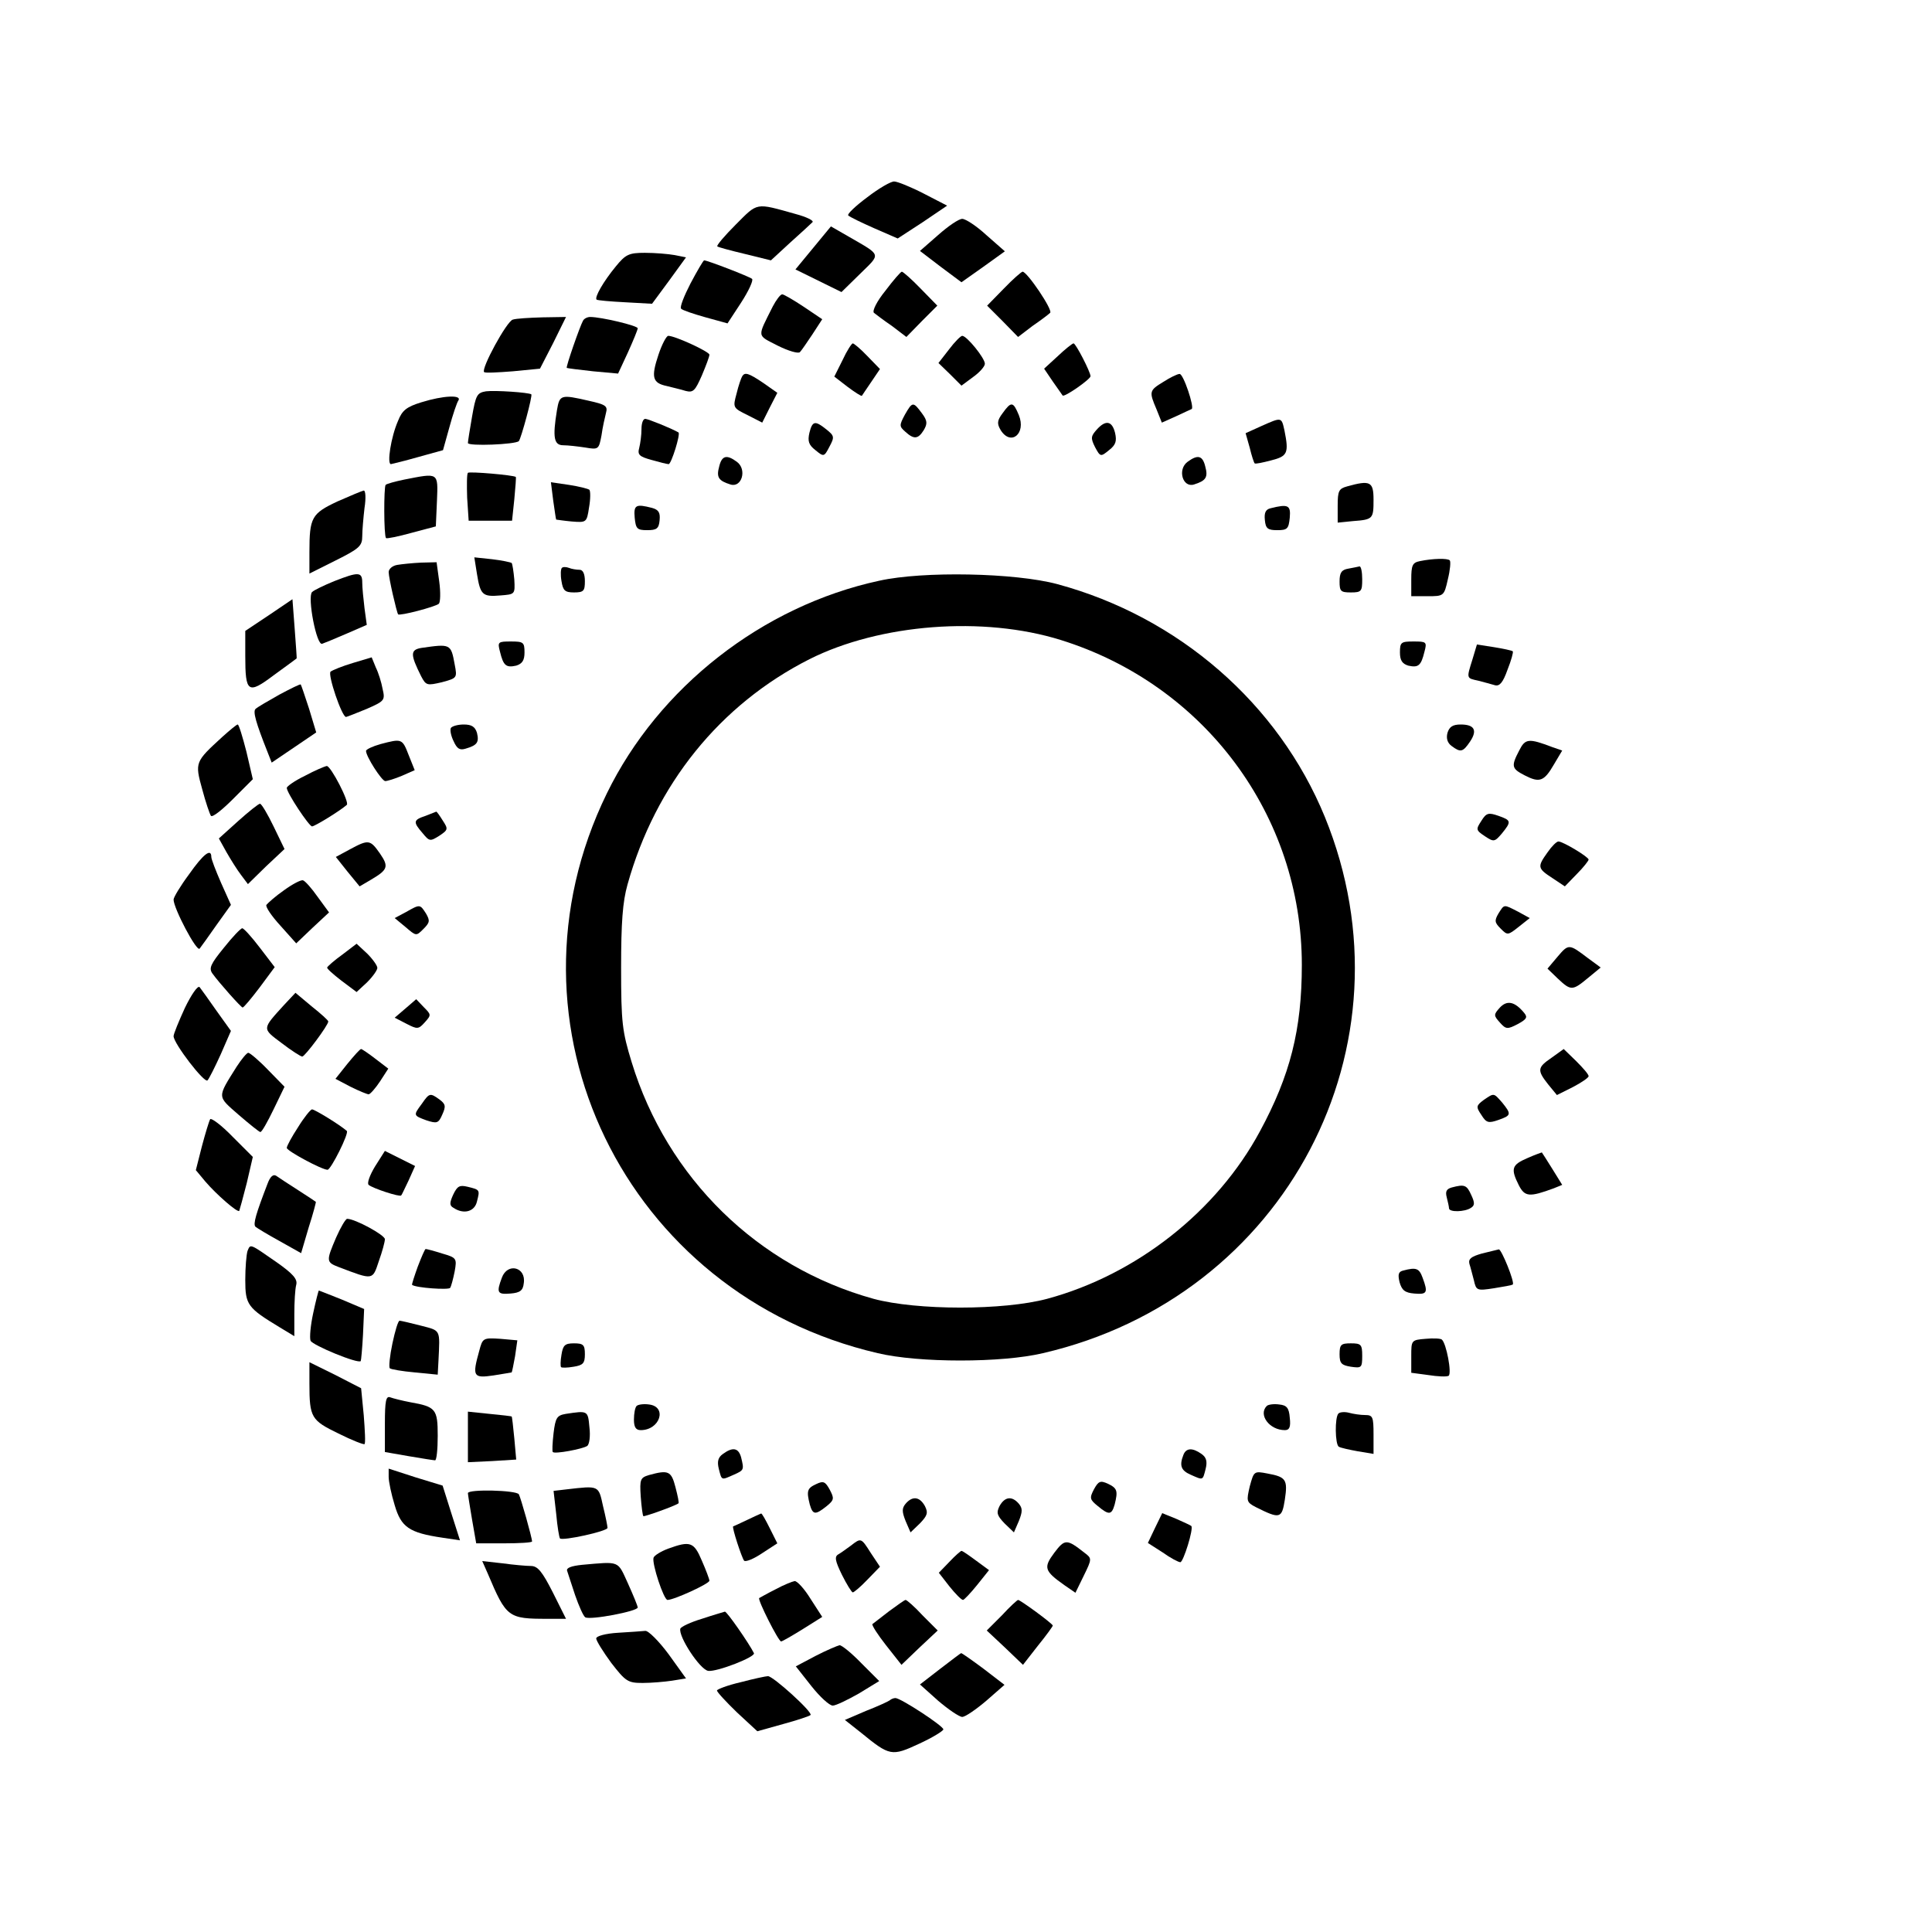 <?xml version="1.0" standalone="no"?>
<!DOCTYPE svg PUBLIC "-//W3C//DTD SVG 20010904//EN"
 "http://www.w3.org/TR/2001/REC-SVG-20010904/DTD/svg10.dtd">
<svg version="1.0" xmlns="http://www.w3.org/2000/svg"
 width="512pt" height="512pt" viewBox="0 0 512 512"
 preserveAspectRatio="xMidYMid meet">
<g transform="translate(0,512) scale(0.1,-0.1)"
fill="#000000" stroke="none">
<path d="M2298 4597 c-31 -23 -54 -45 -50 -48 4 -4 35 -19 69 -34 l62 -27 66
43 65 44 -62 32 c-35 18 -70 32 -78 32 -8 1 -41 -18 -72 -42z"/>
<path d="M1950 4525 c-30 -30 -52 -56 -49 -58 2 -2 35 -11 73 -20 l69 -17 51
47 c28 25 55 50 59 54 5 4 -15 14 -45 22 -107 30 -99 31 -158 -28z"/>
<path d="M2486 4497 l-48 -42 55 -42 55 -41 58 41 57 41 -49 43 c-26 24 -55
43 -64 43 -9 0 -37 -19 -64 -43z"/>
<path d="M2155 4463 l-47 -57 61 -30 61 -30 50 49 c55 54 57 47 -31 98 l-47
27 -47 -57z"/>
<path d="M1632 4414 c-33 -40 -57 -82 -51 -88 2 -2 36 -5 75 -7 l72 -4 45 61
45 62 -30 6 c-17 3 -52 6 -79 6 -42 0 -51 -4 -77 -36z"/>
<path d="M1830 4369 c-17 -33 -29 -63 -25 -67 3 -4 33 -14 65 -23 l58 -16 36
55 c20 31 33 59 29 63 -7 6 -118 49 -127 49 -2 0 -18 -27 -36 -61z"/>
<path d="M2346 4349 c-22 -27 -35 -53 -30 -58 5 -4 26 -20 48 -35 l38 -29 41
42 41 41 -44 45 c-24 25 -47 45 -50 45 -3 0 -23 -23 -44 -51z"/>
<path d="M2660 4355 l-44 -45 41 -41 41 -42 38 29 c22 15 43 31 47 35 8 7 -61
109 -73 109 -3 0 -26 -20 -50 -45z"/>
<path d="M2048 4308 c-42 -84 -43 -75 13 -104 28 -14 55 -22 59 -17 4 4 19 26
33 47 l26 40 -49 33 c-27 18 -53 33 -57 33 -5 0 -16 -15 -25 -32z"/>
<path d="M1359 4273 c-16 -4 -85 -131 -76 -139 2 -3 37 -1 76 2 l72 7 35 68
34 69 -62 -1 c-35 -1 -70 -3 -79 -6z"/>
<path d="M1545 4270 c-8 -14 -46 -123 -43 -125 2 -1 33 -5 70 -9 l66 -6 26 56
c14 31 26 60 26 64 0 7 -97 30 -126 30 -7 0 -16 -4 -19 -10z"/>
<path d="M1745 4180 c-20 -60 -16 -75 22 -83 15 -4 38 -9 50 -13 20 -5 25 0
43 41 11 26 20 50 20 55 0 8 -91 50 -109 50 -5 0 -17 -23 -26 -50z"/>
<path d="M2515 4194 l-28 -36 31 -30 30 -30 31 23 c17 12 31 28 31 35 0 15
-48 74 -60 74 -4 0 -20 -16 -35 -36z"/>
<path d="M2233 4166 l-22 -44 35 -27 c20 -15 36 -25 38 -24 1 2 13 19 25 37
l23 34 -33 34 c-18 19 -36 34 -39 34 -3 0 -16 -20 -27 -44z"/>
<path d="M2803 4176 l-36 -33 23 -34 c13 -19 25 -35 26 -37 4 -6 74 43 74 51
0 11 -39 87 -45 87 -3 0 -22 -15 -42 -34z"/>
<path d="M1967 4123 c-3 -5 -10 -25 -15 -46 -10 -37 -10 -38 29 -57 l39 -20
20 40 20 39 -37 26 c-40 27 -49 29 -56 18z"/>
<path d="M3083 4108 c-38 -23 -38 -26 -18 -73 l14 -35 38 17 c21 10 39 18 41
19 8 4 -22 94 -32 93 -6 0 -26 -10 -43 -21z"/>
<path d="M1288 4083 c-24 -4 -27 -10 -37 -67 -6 -34 -11 -66 -11 -70 0 -9 126
-4 135 5 6 7 37 121 33 124 -7 5 -96 11 -120 8z"/>
<path d="M1117 4054 c-39 -12 -51 -21 -62 -49 -19 -43 -30 -115 -19 -115 5 1
38 9 73 19 l65 18 17 61 c9 33 20 66 24 71 9 15 -40 13 -98 -5z"/>
<path d="M1476 4033 c-12 -73 -8 -93 17 -93 12 0 38 -3 58 -6 35 -6 36 -5 43
32 3 22 9 48 12 60 5 18 -1 22 -46 32 -74 17 -77 16 -84 -25z"/>
<path d="M2398 4021 c-15 -28 -15 -31 1 -45 23 -21 34 -20 49 4 10 17 10 25
-5 45 -23 31 -25 31 -45 -4z"/>
<path d="M2657 4025 c-15 -20 -15 -28 -5 -45 27 -43 68 -9 48 40 -15 36 -20
37 -43 5z"/>
<path d="M1700 3983 c0 -16 -3 -38 -6 -50 -5 -18 0 -23 33 -32 21 -6 41 -11
45 -11 7 0 32 80 26 84 -19 11 -81 36 -88 36 -6 0 -10 -12 -10 -27z"/>
<path d="M3343 3991 l-42 -19 11 -39 c5 -21 11 -39 13 -41 2 -2 21 2 44 8 43
11 47 19 35 79 -8 36 -7 36 -61 12z"/>
<path d="M2145 3973 c-5 -22 -2 -32 16 -46 22 -18 23 -18 37 9 14 26 13 29 -8
46 -30 24 -37 23 -45 -9z"/>
<path d="M2906 3981 c-15 -17 -16 -22 -4 -46 14 -26 15 -26 37 -8 18 14 21 24
16 46 -8 32 -25 35 -49 8z"/>
<path d="M1906 3884 c-8 -29 -2 -38 30 -48 30 -9 44 40 17 60 -27 20 -40 17
-47 -12z"/>
<path d="M3147 3896 c-27 -20 -13 -69 17 -60 32 10 38 19 30 48 -7 29 -20 32
-47 12z"/>
<path d="M1240 3867 c-3 -3 -3 -33 -2 -66 l4 -61 57 0 58 0 6 57 c3 32 5 58 4
59 -6 5 -123 15 -127 11z"/>
<path d="M1071 3849 c-24 -5 -46 -11 -49 -14 -5 -5 -5 -135 1 -141 2 -2 32 4
68 14 l64 17 3 68 c3 76 5 74 -87 56z"/>
<path d="M1466 3794 c4 -27 7 -50 8 -51 1 0 19 -3 41 -5 39 -3 40 -3 46 37 4
22 4 43 1 47 -4 3 -28 9 -54 13 l-48 7 6 -48z"/>
<path d="M3570 3831 c-22 -6 -25 -12 -25 -51 l0 -45 40 4 c54 4 55 6 55 57 0
48 -9 52 -70 35z"/>
<path d="M894 3791 c-68 -32 -74 -42 -74 -134 l0 -57 70 35 c62 31 70 38 70
64 0 15 3 49 6 75 4 25 3 46 -2 46 -5 -1 -36 -14 -70 -29z"/>
<path d="M1682 3748 c3 -29 6 -33 33 -33 25 0 31 4 33 26 2 20 -2 28 -20 33
-43 11 -49 8 -46 -26z"/>
<path d="M3367 3773 c-13 -3 -17 -12 -15 -31 2 -23 8 -27 33 -27 27 0 30 4 33
33 3 33 -4 37 -51 25z"/>
<path d="M1264 3599 c9 -56 15 -61 62 -57 39 3 39 3 37 42 -2 22 -5 41 -7 44
-3 2 -26 7 -52 10 l-47 5 7 -44z"/>
<path d="M3763 3633 c-20 -4 -23 -11 -23 -49 l0 -44 43 0 c43 0 44 0 54 45 6
24 8 47 5 50 -6 6 -45 5 -79 -2z"/>
<path d="M1053 3623 c-13 -2 -23 -11 -23 -19 0 -15 21 -106 25 -112 4 -5 99
20 108 28 4 4 5 30 1 59 l-7 51 -41 -1 c-22 -1 -51 -4 -63 -6z"/>
<path d="M1489 3615 c-3 -3 -4 -18 -1 -35 4 -25 9 -30 33 -30 26 0 29 4 29 30
0 19 -5 30 -14 30 -8 0 -21 2 -28 5 -8 3 -16 3 -19 0z"/>
<path d="M3573 3613 c-18 -3 -23 -11 -23 -34 0 -26 3 -29 30 -29 28 0 30 3 30
35 0 19 -3 34 -7 34 -5 -1 -18 -4 -30 -6z"/>
<path d="M886 3580 c-27 -11 -54 -24 -59 -29 -13 -13 12 -144 27 -137 6 2 35
14 65 27 l53 23 -6 44 c-3 25 -6 55 -6 68 0 29 -10 29 -74 4z"/>
<path d="M2330 3581 c-310 -67 -585 -283 -722 -564 -299 -612 48 -1327 718
-1483 109 -26 329 -26 438 0 644 149 994 816 747 1421 -123 300 -387 530 -709
617 -112 30 -355 35 -472 9z m481 -157 c382 -119 639 -466 639 -861 0 -172
-31 -293 -111 -441 -114 -212 -327 -380 -564 -444 -116 -31 -345 -31 -460 0
-307 85 -547 320 -641 627 -25 82 -28 104 -28 250 0 120 4 175 17 221 74 265
245 477 482 597 187 94 461 115 666 51z"/>
<path d="M713 3490 l-63 -42 0 -66 c0 -98 7 -103 76 -51 33 24 59 43 60 44 1
0 -2 35 -5 78 l-6 79 -62 -42z"/>
<path d="M1325 3393 c9 -37 16 -43 43 -37 16 5 22 14 22 35 0 27 -3 29 -36 29
-34 0 -36 -1 -29 -27z"/>
<path d="M3710 3391 c0 -21 6 -30 22 -35 27 -6 34 0 43 37 7 26 5 27 -29 27
-33 0 -36 -2 -36 -29z"/>
<path d="M1117 3403 c-30 -5 -30 -17 -1 -75 13 -25 16 -25 55 -16 40 11 41 11
34 47 -10 55 -11 55 -88 44z"/>
<path d="M3902 3372 c-16 -51 -16 -49 16 -56 15 -4 34 -9 44 -12 12 -3 21 7
33 41 10 25 16 47 14 49 -2 2 -25 7 -50 11 l-45 7 -12 -40z"/>
<path d="M935 3363 c-27 -8 -54 -19 -59 -23 -8 -8 30 -120 41 -120 2 0 27 10
54 21 48 21 50 23 43 53 -3 17 -11 43 -18 57 l-11 27 -50 -15z"/>
<path d="M740 3279 c-30 -17 -58 -33 -63 -38 -7 -7 1 -36 32 -114 l11 -28 59
40 59 40 -19 63 c-11 34 -21 63 -22 64 -1 2 -27 -11 -57 -27z"/>
<path d="M589 3167 c-72 -66 -73 -67 -53 -139 9 -34 20 -66 23 -70 4 -5 30 16
59 45 l52 52 -17 73 c-10 39 -20 72 -23 72 -3 0 -21 -15 -41 -33z"/>
<path d="M1195 3191 c-3 -5 0 -21 7 -35 9 -20 16 -25 32 -20 31 9 36 17 30 42
-5 16 -14 22 -35 22 -15 0 -30 -4 -34 -9z"/>
<path d="M3836 3178 c-4 -15 0 -27 11 -35 24 -18 30 -16 49 12 20 30 11 45
-25 45 -21 0 -30 -6 -35 -22z"/>
<path d="M1008 3148 c-21 -6 -38 -14 -38 -18 0 -15 42 -80 51 -80 5 0 25 6 44
14 l34 15 -16 40 c-17 44 -18 44 -75 29z"/>
<path d="M4026 3131 c-22 -42 -20 -48 15 -66 39 -20 51 -16 77 29 l22 37 -26
9 c-63 24 -72 23 -88 -9z"/>
<path d="M808 3064 c-27 -13 -48 -28 -48 -32 0 -13 59 -102 67 -102 7 0 74 41
92 57 8 6 -42 103 -53 103 -6 -1 -32 -12 -58 -26z"/>
<path d="M631 2944 l-51 -46 20 -36 c12 -21 29 -48 39 -61 l18 -24 48 47 49
46 -29 60 c-16 33 -32 60 -36 60 -4 0 -30 -21 -58 -46z"/>
<path d="M1128 2958 c-33 -11 -34 -16 -8 -46 18 -22 20 -22 44 -7 24 16 24 18
9 41 -8 13 -16 24 -17 23 0 0 -13 -5 -28 -11z"/>
<path d="M3926 2945 c-15 -23 -15 -25 9 -41 24 -16 26 -15 45 7 26 32 25 35
-9 47 -26 9 -32 8 -45 -13z"/>
<path d="M927 2869 l-37 -20 31 -39 32 -39 29 17 c46 27 49 35 25 70 -26 37
-30 38 -80 11z"/>
<path d="M4101 2861 c-27 -38 -27 -42 13 -68 l33 -22 32 33 c17 17 31 35 31
38 0 7 -68 48 -80 48 -5 0 -18 -13 -29 -29z"/>
<path d="M501 2803 c-23 -31 -41 -61 -41 -67 0 -23 61 -139 69 -130 4 5 24 33
45 63 l38 53 -26 58 c-14 32 -26 63 -26 69 0 24 -21 8 -59 -46z"/>
<path d="M753 2761 c-23 -16 -43 -34 -47 -39 -3 -5 14 -30 37 -55 l42 -47 43
41 44 41 -30 41 c-16 23 -34 43 -39 44 -5 2 -28 -10 -50 -26z"/>
<path d="M1076 2703 l-30 -16 29 -24 c28 -24 28 -24 47 -5 17 17 18 22 7 41
-16 25 -16 25 -53 4z"/>
<path d="M3971 2699 c-11 -19 -10 -24 6 -40 18 -18 19 -18 48 5 l29 23 -31 17
c-39 20 -36 20 -52 -5z"/>
<path d="M593 2608 c-35 -43 -40 -54 -30 -68 18 -25 76 -90 80 -90 3 0 23 24
45 53 l40 54 -39 51 c-22 29 -43 52 -47 52 -4 0 -26 -23 -49 -52z"/>
<path d="M907 2590 c-21 -15 -39 -31 -40 -34 -1 -3 16 -18 38 -35 l40 -30 28
26 c15 15 27 32 27 38 0 6 -12 23 -27 38 l-28 26 -38 -29z"/>
<path d="M4128 2585 l-27 -32 27 -26 c35 -33 39 -33 80 1 l34 28 -34 25 c-50
38 -51 38 -80 4z"/>
<path d="M490 2449 c-16 -35 -30 -69 -30 -75 0 -19 82 -126 90 -117 4 4 20 36
35 69 l27 62 -38 53 c-21 30 -41 58 -45 63 -5 5 -22 -20 -39 -55z"/>
<path d="M753 2457 c-59 -65 -59 -62 -7 -101 26 -20 51 -36 55 -36 7 0 69 83
69 93 0 3 -20 21 -44 40 l-43 36 -30 -32z"/>
<path d="M1074 2447 l-28 -24 31 -16 c29 -15 32 -15 49 4 17 19 17 20 -3 40
l-20 21 -29 -25z"/>
<path d="M3975 2450 c-17 -19 -17 -21 0 -40 16 -18 20 -18 47 -4 24 13 27 18
17 30 -25 30 -45 34 -64 14z"/>
<path d="M920 2300 l-31 -39 40 -21 c22 -11 44 -20 48 -20 4 0 18 16 30 34
l22 34 -34 26 c-18 14 -36 26 -38 26 -3 0 -19 -18 -37 -40z"/>
<path d="M4112 2317 c-38 -26 -39 -33 -9 -71 l23 -28 42 21 c23 12 42 25 42
29 0 5 -15 22 -33 40 l-33 32 -32 -23z"/>
<path d="M627 2293 c-52 -83 -52 -77 5 -127 29 -25 55 -46 58 -46 4 0 19 27
35 60 l29 60 -44 45 c-24 25 -48 45 -52 45 -4 0 -18 -17 -31 -37z"/>
<path d="M1118 2195 c-23 -31 -23 -31 12 -44 28 -9 32 -8 42 15 10 22 9 28 -7
40 -25 18 -27 18 -47 -11z"/>
<path d="M3932 2205 c-20 -15 -21 -18 -6 -40 13 -21 19 -22 45 -13 34 12 35
15 10 46 -23 26 -21 26 -49 7z"/>
<path d="M790 2133 c-17 -26 -30 -50 -30 -55 0 -8 93 -58 108 -58 9 0 58 98
51 103 -18 16 -85 57 -92 57 -4 0 -21 -21 -37 -47z"/>
<path d="M557 2154 c-3 -5 -13 -38 -22 -72 l-16 -63 25 -30 c29 -34 85 -83 90
-78 1 2 10 35 20 74 l16 69 -54 54 c-29 30 -56 50 -59 46z"/>
<path d="M994 2029 c-14 -23 -22 -45 -17 -49 10 -9 83 -33 86 -28 2 1 10 20
20 40 l17 38 -40 20 -40 20 -26 -41z"/>
<path d="M4048 2051 c-42 -18 -45 -28 -23 -72 16 -31 28 -32 93 -8 l22 9 -26
42 c-15 24 -27 43 -28 44 0 0 -18 -6 -38 -15z"/>
<path d="M709 1983 c-30 -78 -39 -107 -32 -114 5 -4 33 -21 64 -38 l57 -32 20
68 c12 37 20 68 19 68 -1 1 -22 15 -47 31 -25 16 -51 33 -58 38 -8 5 -16 -2
-23 -21z"/>
<path d="M1201 1954 c-10 -22 -10 -29 1 -35 27 -18 56 -10 62 17 8 31 8 31
-25 39 -21 5 -27 2 -38 -21z"/>
<path d="M3847 1973 c-14 -4 -17 -11 -13 -26 3 -12 6 -25 6 -29 0 -11 42 -10
58 1 10 6 11 13 1 34 -12 27 -18 29 -52 20z"/>
<path d="M891 1841 c-27 -63 -27 -66 7 -79 92 -35 89 -35 106 16 9 25 16 51
16 58 0 11 -79 54 -100 54 -4 0 -17 -22 -29 -49z"/>
<path d="M656 1805 c-3 -9 -6 -44 -6 -77 0 -66 6 -74 92 -126 l38 -23 0 58 c0
32 2 67 5 78 4 15 -8 29 -52 60 -72 50 -69 49 -77 30z"/>
<path d="M1107 1763 c-9 -25 -16 -47 -15 -48 10 -8 97 -14 101 -8 3 5 8 24 12
44 6 34 5 36 -33 47 -22 7 -41 12 -44 12 -2 0 -11 -21 -21 -47z"/>
<path d="M3927 1798 c-28 -8 -36 -14 -33 -27 3 -9 8 -29 12 -44 6 -27 8 -28
53 -21 25 4 48 8 50 10 6 5 -30 94 -37 93 -4 -1 -24 -6 -45 -11z"/>
<path d="M1330 1734 c-15 -40 -12 -45 23 -42 25 2 33 8 35 27 7 43 -43 56 -58
15z"/>
<path d="M3719 1753 c-13 -3 -15 -10 -10 -31 6 -21 14 -28 39 -30 34 -3 37 2
22 42 -9 25 -17 28 -51 19z"/>
<path d="M830 1640 c-7 -32 -10 -65 -7 -73 5 -12 126 -62 133 -54 1 1 4 33 6
70 l3 68 -59 25 c-33 13 -60 24 -61 24 -1 0 -8 -27 -15 -60z"/>
<path d="M1040 1560 c-7 -33 -10 -63 -7 -66 3 -3 33 -8 66 -11 l61 -6 2 37 c4
84 7 79 -47 93 -27 7 -53 13 -56 13 -4 0 -12 -27 -19 -60z"/>
<path d="M1270 1540 c-19 -68 -16 -73 38 -65 26 4 48 8 48 8 1 1 5 21 9 43 l6
42 -45 4 c-46 3 -47 2 -56 -32z"/>
<path d="M3778 1572 c-38 -3 -38 -4 -38 -46 l0 -44 45 -6 c25 -4 49 -5 54 -2
9 6 -6 86 -18 96 -3 3 -23 4 -43 2z"/>
<path d="M1488 1530 c-3 -17 -3 -32 -1 -33 1 -2 16 -2 33 1 25 4 30 9 30 33 0
25 -4 29 -29 29 -24 0 -29 -5 -33 -30z"/>
<path d="M3550 1531 c0 -24 5 -29 30 -33 28 -4 30 -3 30 29 0 30 -3 33 -30 33
-26 0 -30 -3 -30 -29z"/>
<path d="M820 1453 c0 -90 5 -97 77 -132 36 -18 67 -30 69 -28 3 2 1 37 -2 76
l-7 72 -68 35 -69 34 0 -57z"/>
<path d="M1020 1347 l0 -75 63 -11 c35 -6 67 -11 70 -11 4 0 7 29 7 65 0 71
-5 77 -73 89 -21 4 -45 10 -53 13 -11 4 -14 -9 -14 -70z"/>
<path d="M1687 1394 c-4 -4 -7 -20 -7 -36 0 -20 5 -28 18 -28 51 0 71 62 22
68 -14 2 -29 0 -33 -4z"/>
<path d="M3357 1394 c-23 -23 7 -64 48 -64 12 0 16 8 13 33 -2 26 -8 33 -28
35 -14 2 -29 0 -33 -4z"/>
<path d="M1240 1312 l0 -67 64 3 64 4 -5 56 c-3 31 -6 58 -7 58 0 1 -27 4 -58
7 l-58 6 0 -67z"/>
<path d="M1499 1373 c-23 -4 -27 -10 -32 -51 -3 -26 -4 -49 -2 -50 5 -6 79 8
91 16 6 4 9 26 6 50 -4 44 -4 44 -63 35z"/>
<path d="M3547 1374 c-10 -10 -9 -82 1 -88 5 -3 28 -8 50 -12 l42 -7 0 52 c0
46 -2 51 -22 51 -13 0 -32 3 -43 6 -11 3 -24 2 -28 -2z"/>
<path d="M1916 1267 c-13 -9 -16 -20 -11 -40 8 -31 6 -30 40 -15 27 12 27 13
19 46 -7 25 -22 28 -48 9z"/>
<path d="M3136 1264 c-11 -28 -6 -41 19 -52 34 -15 32 -16 40 15 5 20 2 31
-11 40 -24 17 -41 16 -48 -3z"/>
<path d="M1030 1206 c0 -12 7 -46 16 -75 17 -58 38 -73 126 -86 l47 -7 -23 72
-23 73 -72 22 -71 23 0 -22z"/>
<path d="M1720 1211 c-23 -7 -25 -11 -22 -57 2 -27 5 -50 7 -52 2 -2 84 27 93
34 2 1 -2 20 -8 43 -11 43 -19 46 -70 32z"/>
<path d="M3312 1181 c-9 -39 -9 -42 16 -55 64 -32 69 -31 77 20 8 53 3 60 -46
69 -36 7 -36 6 -47 -34z"/>
<path d="M2163 1187 c-24 -11 -26 -18 -17 -54 8 -28 15 -28 44 -5 21 17 21 21
9 44 -12 22 -17 24 -36 15z"/>
<path d="M2899 1173 c-12 -23 -11 -27 10 -44 30 -25 37 -24 45 4 9 36 7 43
-18 55 -20 9 -25 7 -37 -15z"/>
<path d="M1501 1173 l-34 -4 7 -61 c3 -34 8 -63 10 -65 7 -7 126 19 126 28 0
4 -5 30 -12 58 -12 55 -10 54 -97 44z"/>
<path d="M1240 1163 c0 -3 5 -35 11 -70 l11 -63 74 0 c41 0 74 2 74 5 0 10
-30 116 -35 125 -7 11 -135 14 -135 3z"/>
<path d="M2400 1135 c-10 -12 -10 -21 0 -46 l13 -30 25 24 c20 21 22 28 13 46
-14 25 -33 27 -51 6z"/>
<path d="M2649 1129 c-9 -18 -7 -25 13 -46 l25 -24 13 30 c10 25 10 34 0 46
-18 21 -37 19 -51 -6z"/>
<path d="M1980 1092 c-19 -9 -36 -17 -37 -17 -4 -2 23 -84 29 -91 4 -4 26 5
48 20 l40 26 -20 40 c-11 22 -21 40 -23 39 -1 0 -18 -8 -37 -17z"/>
<path d="M3061 1071 l-19 -40 39 -25 c21 -15 42 -26 47 -26 8 0 36 90 29 96
-2 2 -20 10 -40 19 l-37 15 -19 -39z"/>
<path d="M2255 1024 c-11 -8 -26 -19 -33 -23 -11 -6 -9 -17 9 -54 13 -26 26
-47 29 -47 3 0 21 15 39 34 l33 34 -24 36 c-26 41 -26 41 -53 20z"/>
<path d="M2794 1005 c-29 -39 -27 -48 27 -86 l29 -20 22 45 c22 45 22 46 2 61
-47 37 -52 37 -80 0z"/>
<path d="M1771 1016 c-19 -7 -37 -18 -39 -24 -5 -15 27 -112 37 -112 17 0 111
43 111 51 0 4 -9 28 -20 53 -21 50 -31 53 -89 32z"/>
<path d="M2516 981 l-28 -29 28 -36 c16 -20 32 -36 36 -36 3 0 20 18 37 39
l32 40 -34 25 c-19 14 -36 26 -39 26 -2 0 -17 -13 -32 -29z"/>
<path d="M1293 949 c49 -116 54 -119 158 -119 l49 0 -35 70 c-28 55 -40 70
-58 70 -12 0 -46 3 -75 7 l-54 6 15 -34z"/>
<path d="M1542 973 c-28 -3 -42 -8 -39 -16 2 -7 12 -36 21 -64 10 -29 22 -56
27 -59 13 -8 139 16 139 26 0 4 -12 33 -26 64 -28 61 -20 58 -122 49z"/>
<path d="M2055 908 c-22 -11 -41 -22 -43 -23 -5 -4 51 -115 58 -115 3 0 29 15
58 33 l51 32 -31 48 c-16 26 -35 47 -42 47 -6 -1 -29 -10 -51 -22z"/>
<path d="M2356 850 c-21 -16 -41 -32 -44 -34 -2 -3 14 -28 36 -56 l41 -52 48
46 48 45 -40 40 c-21 23 -42 41 -45 41 -3 0 -22 -14 -44 -30z"/>
<path d="M2655 839 l-40 -40 48 -45 48 -46 39 50 c22 27 40 52 40 54 0 5 -86
68 -92 68 -2 0 -22 -18 -43 -41z"/>
<path d="M1860 830 c-30 -9 -55 -21 -57 -26 -6 -20 52 -109 74 -112 23 -3 126
37 121 47 -13 26 -72 111 -77 110 -3 -1 -31 -9 -61 -19z"/>
<path d="M1638 793 c-34 -2 -58 -9 -58 -15 0 -6 18 -35 40 -65 38 -49 44 -53
83 -53 23 0 58 3 78 6 l37 6 -46 64 c-26 35 -54 63 -62 62 -8 -1 -41 -3 -72
-5z"/>
<path d="M2162 732 l-53 -28 41 -52 c23 -29 48 -52 57 -52 8 0 39 15 69 32
l54 33 -47 47 c-26 27 -52 48 -58 48 -5 -1 -34 -13 -63 -28z"/>
<path d="M2491 697 l-53 -41 48 -43 c27 -23 56 -43 64 -43 8 0 37 20 64 43
l48 42 -56 43 c-31 23 -58 42 -59 41 -1 0 -26 -19 -56 -42z"/>
<path d="M1963 662 c-35 -8 -63 -19 -63 -22 0 -4 24 -30 53 -58 l54 -50 68 19
c37 10 70 21 73 24 7 7 -100 104 -113 103 -5 0 -38 -7 -72 -16z"/>
<path d="M2358 614 c-4 -3 -32 -16 -63 -28 l-56 -24 43 -34 c76 -62 81 -63
154 -29 35 16 64 34 64 38 0 9 -113 83 -127 83 -5 0 -12 -3 -15 -6z"/>
</g>
</svg>
